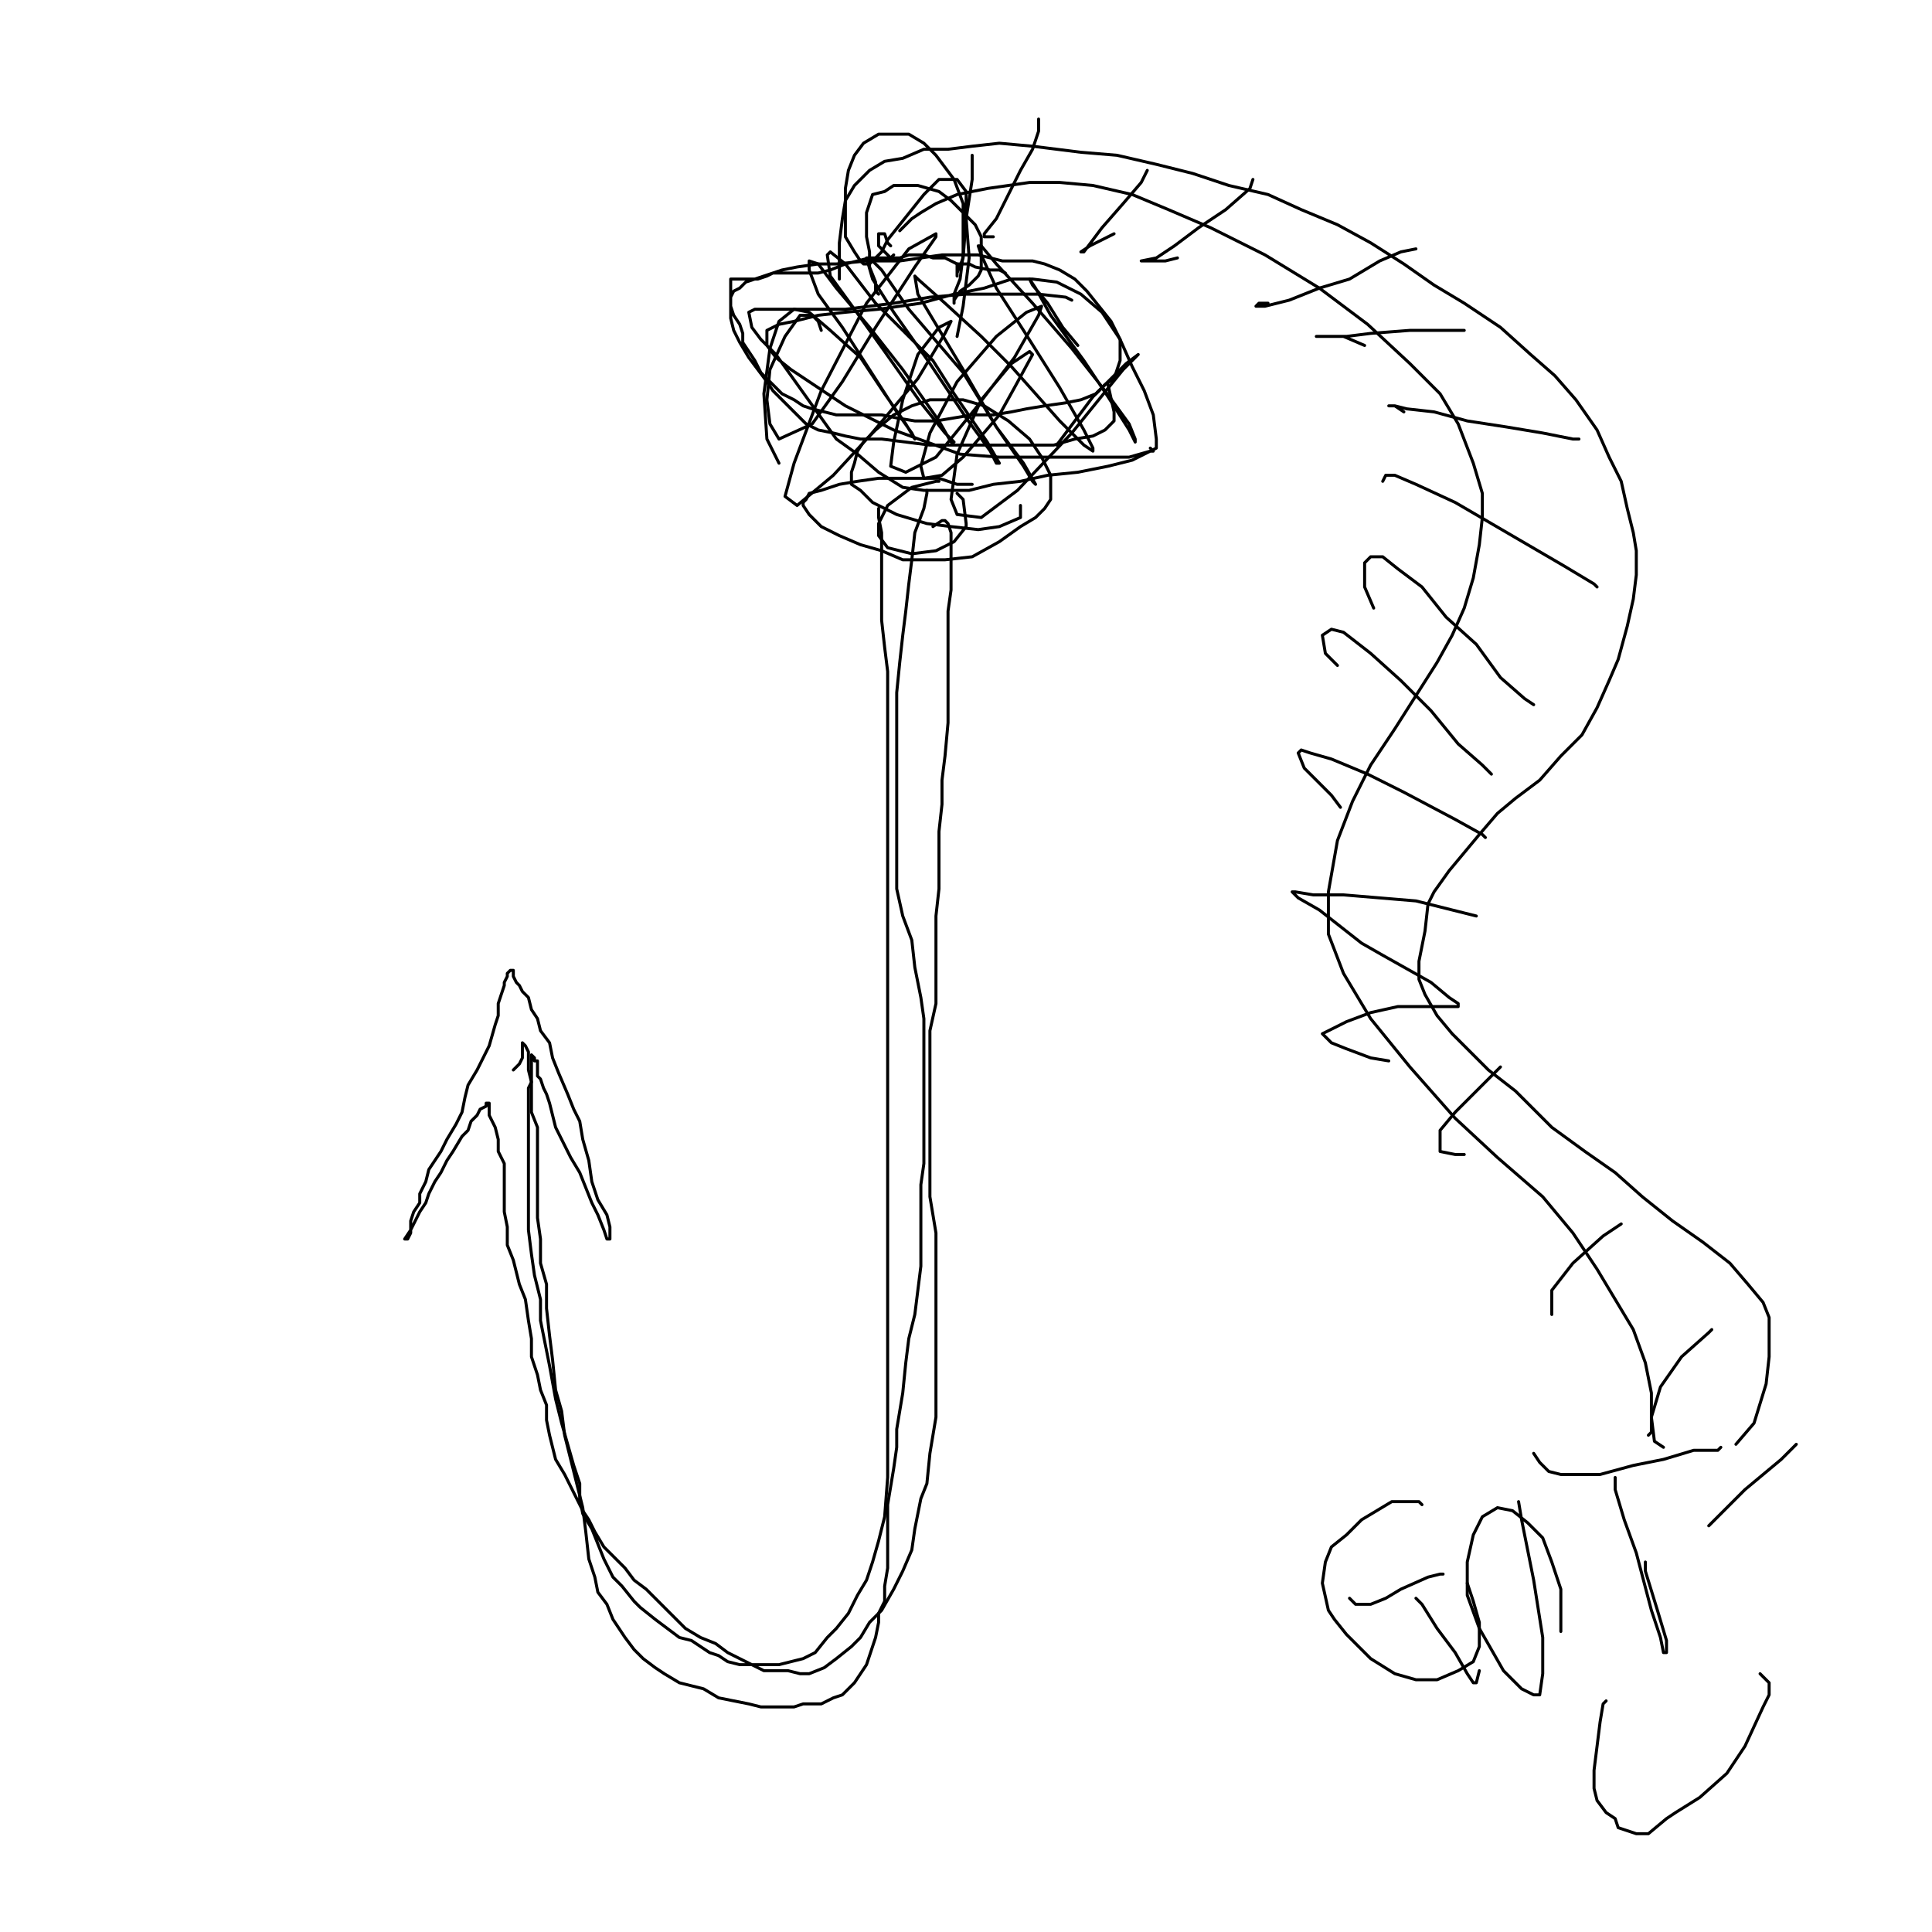 <?xml version="1.0" standalone="yes"?><svg width="640px" height="640px" xmlns="http://www.w3.org/2000/svg" version="1.1"><polyline points="333.048,90.44 333.048,90.44 333.048,90.44 333.048,90.44 333.048,90.44 333.048,90.44 333.048,90.44 333.048,90.44 333.048,90.44 331.048,89.44 328.048,89.44 323.048,88.44 321.048,87.44 317.048,87.44 313.048,85.44 309.048,85.44 306.048,84.44 301.048,84.44 298.048,85.44 295.048,85.44 292.048,85.44 288.048,85.44 284.048,86.44 280.048,87.44 275.048,89.44 271.048,90.44 267.048,90.44 264.048,90.44 259.048,90.44 256.048,90.44 254.048,91.44 251.048,92.44 250.048,92.44 247.048,92.44 245.048,92.44 244.048,92.44 242.048,92.44 242.048,93.44 242.048,94.44 242.048,96.44 242.048,98.44 242.048,101.44 243.048,104.44 245.048,107.44 246.048,110.44 246.048,113.44 248.048,116.44 250.048,119.44 252.048,123.44 253.048,124.44 257.048,128.44 259.048,130.44 263.048,132.44 266.048,134.44 269.048,135.44 273.048,136.44 277.048,137.44 281.048,137.44 286.048,137.44 292.048,137.44 297.048,138.44 303.048,139.44 310.048,139.44 316.048,138.44 322.048,137.44 329.048,137.44 335.048,136.44 340.048,135.44 346.048,134.44 353.048,133.44 358.048,132.44 363.048,130.44 366.048,127.44 369.048,125.44 371.048,119.44 371.048,116.44 371.048,112.44 368.048,106.44 364.048,101.44 360.048,96.44 356.048,92.44 351.048,89.44 346.048,87.44 342.048,86.44 335.048,86.44 332.048,86.44 324.048,84.44 317.048,84.44 312.048,84.44 305.048,85.44 298.048,86.44 292.048,86.44 287.048,86.44 277.048,87.44 271.048,87.44 264.048,88.44 259.048,89.44 256.048,90.44 253.048,91.44 250.048,92.44 247.048,93.44 245.048,95.44 243.048,96.44 242.048,98.44 242.048,100.44 242.048,102.44 242.048,105.44 243.048,109.44 245.048,113.44 248.048,118.44 254.048,126.44 256.048,129.44 262.048,135.44 267.048,140.44 271.048,142.44 276.048,143.44 280.048,144.44 285.048,145.44 292.048,145.44 300.048,146.44 308.048,147.44 320.048,147.44 326.048,147.44 337.048,147.44 349.048,147.44 356.048,145.44 362.048,144.44 366.048,142.44 369.048,139.44 369.048,136.44 367.048,127.44 " fill="none" stroke="#000000" stroke-width="1px" stroke-linecap="round" stroke-linejoin="round" /><polyline points="291.048,97.44 291.048,97.44 291.048,97.44 290.048,96.44 290.048,93.44 288.048,88.44 288.048,83.44 287.048,78.44 287.048,74.44 287.048,70.44 288.048,67.44 289.048,64.44 293.048,63.44 296.048,61.44 300.048,61.44 304.048,61.44 311.048,63.44 315.048,66.44 319.048,70.44 323.048,74.44 325.048,78.44 325.048,80.44 325.048,83.44 325.048,86.44 325.048,89.44 324.048,91.44 321.048,94.44 318.048,96.44 316.048,99.44 316.048,100.44 316.048,100.44 316.048,97.44 318.048,92.44 319.048,84.44 319.048,77.44 319.048,67.44 316.048,59.44 310.048,51.44 306.048,47.44 301.048,44.44 296.048,44.44 291.048,44.44 286.048,47.44 283.048,51.44 281.048,56.44 280.048,62.44 280.048,67.44 280.048,73.44 280.048,78.44 283.048,83.44 285.048,86.44 286.048,87.44 288.048,87.44 289.048,86.44 292.048,83.44 294.048,79.44 298.048,74.44 302.048,69.44 306.048,64.44 311.048,59.44 314.048,59.44 317.048,59.44 320.048,63.44 320.048,72.44 321.048,85.44 319.048,101.44 317.048,111.44 " fill="none" stroke="#000000" stroke-width="1px" stroke-linecap="round" stroke-linejoin="round" /><polyline points="322.048,160.44 322.048,160.44 322.048,160.44 322.048,160.44 322.048,160.44 322.048,160.44 322.048,160.44 322.048,160.44 317.048,160.44 311.048,158.44 304.048,158.44 297.048,158.44 291.048,158.44 284.048,159.44 278.048,160.44 272.048,162.44 268.048,163.44 267.048,165.44 266.048,166.44 266.048,167.44 268.048,170.44 272.048,174.44 278.048,177.44 285.048,180.44 292.048,182.44 299.048,185.44 307.048,185.44 313.048,185.44 322.048,184.44 331.048,179.44 338.048,174.44 343.048,171.44 346.048,168.44 348.048,165.44 348.048,157.44 345.048,151.44 341.048,145.44 334.048,139.44 326.048,134.44 319.048,132.44 313.048,132.44 308.048,132.44 302.048,134.44 296.048,137.44 290.048,142.44 286.048,146.44 284.048,149.44 283.048,153.44 282.048,156.44 282.048,158.44 282.048,160.44 285.048,162.44 289.048,166.44 297.048,170.44 307.048,173.44 315.048,174.44 324.048,175.44 331.048,174.44 338.048,171.44 338.048,168.44 338.048,167.44 " fill="none" stroke="#000000" stroke-width="1px" stroke-linecap="round" stroke-linejoin="round" /><polyline points="291.048,168.44 291.048,168.44 291.048,168.44 291.048,171.44 292.048,176.44 292.048,182.44 292.048,188.44 292.048,196.44 292.048,205.44 293.048,214.44 294.048,222.44 294.048,230.44 294.048,237.44 294.048,248.44 294.048,253.44 294.048,260.44 294.048,272.44 294.048,280.44 294.048,290.44 294.048,299.44 294.048,308.44 294.048,316.44 294.048,326.44 294.048,336.44 294.048,345.44 294.048,354.44 294.048,364.44 294.048,377.44 294.048,384.44 294.048,396.44 294.048,405.44 294.048,415.44 294.048,424.44 294.048,433.44 294.048,442.44 294.048,452.44 294.048,461.44 294.048,471.44 294.048,482.44 294.048,489.44 293.048,502.44 291.048,510.44 289.048,517.44 287.048,523.44 284.048,528.44 281.048,534.44 277.048,539.44 274.048,542.44 270.048,547.44 266.048,549.44 262.048,550.44 258.048,551.44 255.048,551.44 251.048,551.44 248.048,551.44 245.048,551.44 241.048,550.44 238.048,548.44 235.048,547.44 232.048,545.44 229.048,543.44 225.048,542.44 221.048,539.44 217.048,536.44 212.048,532.44 210.048,530.44 206.048,525.44 203.048,522.44 200.048,516.44 198.048,511.44 196.048,506.44 193.048,501.44 192.048,496.44 192.048,491.44 190.048,485.44 188.048,478.44 186.048,471.44 184.048,463.44 182.048,452.44 181.048,447.44 179.048,437.44 179.048,430.44 177.048,422.44 176.048,415.44 175.048,407.44 175.048,401.44 175.048,396.44 175.048,390.44 175.048,385.44 175.048,381.44 175.048,376.44 175.048,371.44 175.048,368.44 175.048,367.44 175.048,362.44 175.048,360.44 176.048,358.44 176.048,356.44 176.048,353.44 176.048,352.44 176.048,351.44 176.048,350.44 176.048,350.44 176.048,349.44 177.048,350.44 177.048,351.44 178.048,351.44 178.048,353.44 178.048,356.44 179.048,357.44 180.048,360.44 181.048,362.44 182.048,365.44 183.048,369.44 184.048,373.44 187.048,379.44 189.048,383.44 192.048,388.44 194.048,393.44 196.048,398.44 198.048,402.44 200.048,407.44 201.048,410.44 202.048,410.44 202.048,409.44 202.048,406.44 201.048,402.44 198.048,397.44 196.048,391.44 195.048,384.44 193.048,377.44 192.048,371.44 190.048,367.44 188.048,362.44 185.048,355.44 183.048,350.44 182.048,345.44 179.048,341.44 178.048,337.44 176.048,334.44 175.048,330.44 173.048,328.44 172.048,326.44 171.048,325.44 170.048,323.44 170.048,323.44 170.048,322.44 170.048,321.44 169.048,321.44 168.048,322.44 168.048,323.44 167.048,325.44 167.048,326.44 166.048,329.44 165.048,332.44 165.048,336.44 164.048,339.44 162.048,346.44 160.048,350.44 158.048,354.44 155.048,359.44 154.048,363.44 153.048,368.44 151.048,372.44 148.048,377.44 146.048,381.44 144.048,384.44 142.048,387.44 141.048,391.44 139.048,395.44 139.048,398.44 137.048,401.44 136.048,404.44 136.048,406.44 136.048,408.44 135.048,410.44 134.048,410.44 136.048,407.44 137.048,405.44 138.048,403.44 139.048,401.44 141.048,398.44 142.048,395.44 144.048,391.44 146.048,388.44 148.048,384.44 150.048,381.44 153.048,376.44 155.048,374.44 156.048,371.44 158.048,369.44 159.048,367.44 161.048,366.44 161.048,365.44 162.048,365.44 162.048,366.44 162.048,369.44 163.048,371.44 164.048,373.44 165.048,377.44 165.048,381.44 167.048,385.44 167.048,390.44 167.048,396.44 167.048,401.44 168.048,406.44 168.048,412.44 170.048,417.44 172.048,425.44 174.048,430.44 175.048,437.44 176.048,443.44 176.048,449.44 178.048,455.44 179.048,460.44 181.048,465.44 181.048,470.44 182.048,475.44 184.048,483.44 187.048,488.44 189.048,492.44 190.048,494.44 193.048,500.44 195.048,503.44 197.048,507.44 200.048,512.44 204.048,516.44 207.048,519.44 210.048,523.44 214.048,526.44 218.048,530.44 222.048,534.44 227.048,539.44 232.048,542.44 237.048,544.44 241.048,547.44 245.048,549.44 249.048,551.44 253.048,553.44 257.048,553.44 261.048,553.44 265.048,554.44 268.048,554.44 273.048,552.44 277.048,549.44 282.048,545.44 285.048,542.44 288.048,537.44 292.048,533.44 296.048,526.44 299.048,520.44 302.048,513.44 303.048,506.44 305.048,496.44 307.048,491.44 308.048,481.44 310.048,469.44 310.048,459.44 310.048,449.44 310.048,440.44 310.048,430.44 310.048,419.44 310.048,408.44 308.048,396.44 308.048,385.44 308.048,374.44 308.048,364.44 308.048,354.44 308.048,341.44 310.048,332.44 310.048,322.44 310.048,312.44 310.048,303.44 311.048,294.44 311.048,284.44 311.048,275.44 312.048,266.44 312.048,258.44 313.048,250.44 314.048,239.44 314.048,232.44 314.048,224.44 314.048,217.44 314.048,210.44 314.048,202.44 315.048,195.44 315.048,190.44 315.048,185.44 315.048,180.44 315.048,176.44 314.048,173.44 313.048,172.44 312.048,172.44 309.048,174.44 " fill="none" stroke="#000000" stroke-width="1px" stroke-linecap="round" stroke-linejoin="round" /><polyline points="298.048,76.44 298.048,76.44 298.048,76.44 298.048,76.44 298.048,76.44 298.048,76.44 298.048,76.44 299.048,75.44 302.048,72.44 305.048,70.44 310.048,67.44 317.048,64.44 327.048,62.44 341.048,60.44 351.048,60.44 362.048,61.44 375.048,64.44 387.048,69.44 401.048,75.44 419.048,84.44 437.048,95.44 453.048,107.44 467.048,120.44 477.048,130.44 483.048,140.44 488.048,153.44 491.048,163.44 491.048,171.44 490.048,180.44 488.048,191.44 485.048,201.44 481.048,210.44 476.048,219.44 469.048,230.44 462.048,241.44 454.048,253.44 448.048,265.44 443.048,278.44 440.048,295.44 440.048,309.44 445.048,322.44 454.048,337.44 467.048,353.44 482.048,370.44 496.048,383.44 511.048,396.44 521.048,408.44 529.048,420.44 535.048,430.44 541.048,440.44 545.048,451.44 547.048,461.44 547.048,470.44 547.048,474.44 546.048,475.44 " fill="none" stroke="#000000" stroke-width="1px" stroke-linecap="round" stroke-linejoin="round" /><polyline points="278.048,92.44 278.048,91.44 278.048,84.44 278.048,80.44 279.048,72.44 280.048,66.44 283.048,61.44 288.048,56.44 293.048,53.44 299.048,52.44 306.048,49.44 314.048,49.44 322.048,48.44 331.048,47.44 342.048,48.44 358.048,50.44 370.048,51.44 383.048,54.44 395.048,57.44 407.048,61.44 420.048,64.44 431.048,69.44 443.048,74.44 454.048,80.44 465.048,87.44 475.048,94.44 485.048,100.44 497.048,108.44 507.048,117.44 515.048,124.44 522.048,132.44 529.048,142.44 533.048,151.44 537.048,159.44 539.048,168.44 541.048,176.44 542.048,182.44 542.048,190.44 541.048,198.44 539.048,207.44 536.048,218.44 533.048,225.44 529.048,234.44 524.048,243.44 517.048,250.44 510.048,258.44 502.048,264.44 496.048,269.44 490.048,276.44 485.048,282.44 480.048,288.44 475.048,295.44 473.048,299.44 472.048,308.44 471.048,313.44 470.048,318.44 470.048,324.44 472.048,329.44 476.048,336.44 481.048,342.44 486.048,347.44 493.048,354.44 502.048,361.44 514.048,373.44 525.048,381.44 535.048,388.44 544.048,396.44 554.048,404.44 564.048,411.44 573.048,418.44 579.048,425.44 584.048,431.44 586.048,436.44 586.048,441.44 586.048,449.44 585.048,458.44 581.048,471.44 575.048,478.44 " fill="none" stroke="#000000" stroke-width="1px" stroke-linecap="round" stroke-linejoin="round" /><polyline points="322.048,51.44 322.048,51.44 322.048,51.44 322.048,51.44 322.048,51.44 322.048,51.44 322.048,59.44 320.048,72.44 319.048,85.44 317.048,90.44 317.048,91.44 317.048,87.44 " fill="none" stroke="#000000" stroke-width="1px" stroke-linecap="round" stroke-linejoin="round" /><polyline points="344.048,39.44 344.048,39.44 344.048,39.44 344.048,40.44 344.048,43.44 342.048,49.44 338.048,56.44 334.048,64.44 330.048,72.44 326.048,77.44 326.048,78.44 329.048,78.44 " fill="none" stroke="#000000" stroke-width="1px" stroke-linecap="round" stroke-linejoin="round" /><polyline points="380.048,56.44 380.048,56.44 380.048,56.44 380.048,56.44 378.048,60.44 372.048,67.44 365.048,75.44 359.048,83.44 358.048,83.44 361.048,81.44 369.048,77.44 " fill="none" stroke="#000000" stroke-width="1px" stroke-linecap="round" stroke-linejoin="round" /><polyline points="415.048,59.44 415.048,59.44 415.048,59.44 415.048,59.44 415.048,59.44 415.048,59.44 414.048,62.44 406.048,69.44 397.048,75.44 389.048,81.44 383.048,85.44 378.048,86.44 379.048,86.44 386.048,86.44 390.048,85.44 " fill="none" stroke="#000000" stroke-width="1px" stroke-linecap="round" stroke-linejoin="round" /><polyline points="469.048,82.44 469.048,82.44 469.048,82.44 464.048,83.44 457.048,86.44 447.048,92.44 437.048,95.44 427.048,99.44 419.048,101.44 416.048,101.44 417.048,100.44 420.048,100.44 " fill="none" stroke="#000000" stroke-width="1px" stroke-linecap="round" stroke-linejoin="round" /><polyline points="485.048,109.44 485.048,109.44 483.048,109.44 476.048,109.44 467.048,109.44 454.048,110.44 446.048,111.44 439.048,111.44 437.048,111.44 436.048,111.44 438.048,111.44 445.048,111.44 452.048,114.44 " fill="none" stroke="#000000" stroke-width="1px" stroke-linecap="round" stroke-linejoin="round" /><polyline points="523.048,145.44 523.048,145.44 521.048,145.44 511.048,143.44 499.048,141.44 486.048,139.44 475.048,136.44 466.048,135.44 462.048,134.44 460.048,134.44 462.048,134.44 465.048,136.44 " fill="none" stroke="#000000" stroke-width="1px" stroke-linecap="round" stroke-linejoin="round" /><polyline points="529.048,194.44 528.048,193.44 518.048,187.44 506.048,180.44 494.048,173.44 482.048,166.44 469.048,160.44 462.048,157.44 459.048,157.44 458.048,159.44 " fill="none" stroke="#000000" stroke-width="1px" stroke-linecap="round" stroke-linejoin="round" /><polyline points="508.048,233.44 508.048,233.44 505.048,231.44 497.048,224.44 489.048,213.44 479.048,204.44 471.048,194.44 463.048,188.44 458.048,184.44 454.048,184.44 452.048,186.44 452.048,194.44 455.048,201.44 " fill="none" stroke="#000000" stroke-width="1px" stroke-linecap="round" stroke-linejoin="round" /><polyline points="494.048,256.44 494.048,256.44 494.048,256.44 494.048,256.44 491.048,253.44 483.048,246.44 474.048,235.44 464.048,225.44 454.048,216.44 445.048,209.44 441.048,208.44 438.048,210.44 439.048,216.44 443.048,220.44 " fill="none" stroke="#000000" stroke-width="1px" stroke-linecap="round" stroke-linejoin="round" /><polyline points="492.048,277.44 492.048,277.44 491.048,276.44 482.048,271.44 465.048,262.44 453.048,256.44 441.048,251.44 434.048,249.44 431.048,248.44 430.048,249.44 432.048,254.44 441.048,263.44 444.048,267.44 " fill="none" stroke="#000000" stroke-width="1px" stroke-linecap="round" stroke-linejoin="round" /><polyline points="489.048,303.44 489.048,303.44 489.048,303.44 489.048,303.44 481.048,301.44 469.048,298.44 457.048,297.44 445.048,296.44 435.048,296.44 429.048,295.44 428.048,295.44 430.048,297.44 437.048,301.44 451.048,312.44 458.048,316.44 474.048,325.44 480.048,330.44 483.048,332.44 483.048,333.44 480.048,333.44 473.048,333.44 463.048,333.44 454.048,335.44 446.048,338.44 440.048,341.44 438.048,342.44 441.048,345.44 446.048,347.44 454.048,350.44 460.048,351.44 " fill="none" stroke="#000000" stroke-width="1px" stroke-linecap="round" stroke-linejoin="round" /><polyline points="497.048,353.44 497.048,353.44 496.048,354.44 490.048,360.44 482.048,368.44 477.048,374.44 477.048,381.44 482.048,382.44 485.048,382.44 " fill="none" stroke="#000000" stroke-width="1px" stroke-linecap="round" stroke-linejoin="round" /><polyline points="537.048,405.44 537.048,405.44 531.048,409.44 521.048,418.44 514.048,427.44 514.048,433.44 514.048,435.44 " fill="none" stroke="#000000" stroke-width="1px" stroke-linecap="round" stroke-linejoin="round" /><polyline points="567.048,440.44 567.048,440.44 566.048,441.44 557.048,449.44 550.048,459.44 547.048,469.44 548.048,477.44 551.048,479.44 " fill="none" stroke="#000000" stroke-width="1px" stroke-linecap="round" stroke-linejoin="round" /><polyline points="595.048,478.44 595.048,478.44 595.048,478.44 590.048,483.44 578.048,493.44 566.048,505.44 " fill="none" stroke="#000000" stroke-width="1px" stroke-linecap="round" stroke-linejoin="round" /><polyline points="355.048,99.44 355.048,99.44 355.048,99.44 353.048,98.44 344.048,97.44 332.048,97.44 320.048,97.44 308.048,98.44 296.048,100.44 280.048,102.44 274.048,102.44 261.048,102.44 254.048,102.44 250.048,102.44 248.048,103.44 249.048,108.44 252.048,112.44 257.048,117.44 262.048,124.44 267.048,131.44 272.048,138.44 277.048,145.44 284.048,150.44 291.048,156.44 299.048,161.44 306.048,162.44 313.048,162.44 321.048,162.44 329.048,160.44 338.048,159.44 347.048,157.44 357.048,156.44 367.048,154.44 375.048,152.44 379.048,150.44 383.048,148.44 383.048,145.44 382.048,137.44 379.048,129.44 375.048,121.44 371.048,112.44 365.048,103.44 358.048,97.44 350.048,93.44 342.048,92.44 335.048,92.44 326.048,95.44 316.048,97.44 305.048,100.44 291.048,102.44 280.048,103.44 271.048,104.44 263.048,106.44 258.048,107.44 254.048,109.44 254.048,111.44 254.048,114.44 257.048,118.44 262.048,122.44 271.048,128.44 280.048,134.44 296.048,142.44 307.048,146.44 318.048,150.44 331.048,151.44 345.048,151.44 359.048,151.44 374.048,151.44 381.048,149.44 382.048,149.44 381.048,148.44 381.048,148.44 " fill="none" stroke="#000000" stroke-width="1px" stroke-linecap="round" stroke-linejoin="round" /><polyline points="357.048,114.44 357.048,114.44 357.048,114.44 357.048,114.44 352.048,108.44 347.048,100.44 342.048,94.44 341.048,92.44 343.048,95.44 348.048,104.44 359.048,119.44 367.048,131.44 374.048,142.44 376.048,146.44 376.048,145.44 374.048,140.44 366.048,129.44 355.048,115.44 342.048,100.44 330.048,87.44 325.048,81.44 324.048,81.44 325.048,84.44 330.048,95.44 339.048,109.44 351.048,128.44 359.048,142.44 362.048,148.44 362.048,149.44 359.048,147.44 351.048,139.44 335.048,121.44 325.048,111.44 313.048,100.44 304.048,92.44 303.048,91.44 304.048,97.44 310.048,107.44 319.048,122.44 330.048,141.44 339.048,154.44 342.048,159.44 343.048,160.44 339.048,153.44 330.048,141.44 319.048,123.44 301.048,102.44 292.048,89.44 288.048,85.44 287.048,85.44 289.048,92.44 296.048,103.44 308.048,120.44 320.048,138.44 328.048,149.44 330.048,153.44 331.048,153.44 327.048,146.44 316.048,130.44 309.048,119.44 290.048,100.44 280.048,87.44 275.048,83.44 274.048,84.44 275.048,91.44 283.048,102.44 293.048,116.44 305.048,133.44 313.048,143.44 316.048,146.44 315.048,146.44 311.048,139.44 299.048,122.44 288.048,108.44 277.048,95.44 271.048,87.44 268.048,86.44 268.048,89.44 271.048,97.44 279.048,108.44 288.048,122.44 297.048,136.44 302.048,143.44 303.048,145.44 300.048,140.44 293.048,130.44 285.048,118.44 275.048,109.44 268.048,103.44 263.048,102.44 258.048,106.44 255.048,115.44 253.048,130.44 254.048,145.44 258.048,153.44 " fill="none" stroke="#000000" stroke-width="1px" stroke-linecap="round" stroke-linejoin="round" /><polyline points="272.048,109.44 272.048,109.44 271.048,106.44 269.048,104.44 265.048,104.44 260.048,111.44 255.048,122.44 254.048,132.44 255.048,140.44 258.048,145.44 269.048,140.44 279.048,126.44 290.048,108.44 303.048,88.44 310.048,78.44 310.048,77.44 301.048,82.44 287.048,100.44 272.048,129.44 263.048,153.44 260.048,164.44 264.048,167.44 276.048,157.44 288.048,144.44 304.048,125.44 313.048,110.44 315.048,106.44 315.048,106.44 311.048,108.44 304.048,117.44 299.048,132.44 296.048,146.44 295.048,154.44 300.048,156.44 310.048,151.44 323.048,135.44 336.048,118.44 344.048,104.44 345.048,101.44 340.048,103.44 330.048,111.44 317.048,126.44 308.048,143.44 305.048,154.44 306.048,158.44 312.048,157.44 319.048,151.44 331.048,137.44 336.048,128.44 342.048,117.44 341.048,116.44 335.048,120.44 325.048,132.44 317.048,150.44 315.048,165.44 317.048,170.44 325.048,171.44 337.048,162.44 355.048,143.44 372.048,122.44 377.048,117.44 373.048,120.44 362.048,131.44 350.048,147.44 " fill="none" stroke="#000000" stroke-width="1px" stroke-linecap="round" stroke-linejoin="round" /><polyline points="311.048,159.44 310.048,159.44 302.048,161.44 294.048,167.44 291.048,173.44 291.048,177.44 294.048,181.44 302.048,183.44 310.048,182.44 316.048,179.44 320.048,174.44 320.048,173.44 319.048,165.44 317.048,163.44 " fill="none" stroke="#000000" stroke-width="1px" stroke-linecap="round" stroke-linejoin="round" /><polyline points="295.048,81.44 295.048,81.44 295.048,81.44 294.048,80.44 293.048,77.44 291.048,77.44 291.048,77.44 291.048,81.44 294.048,84.44 295.048,85.44 296.048,84.44 " fill="none" stroke="#000000" stroke-width="1px" stroke-linecap="round" stroke-linejoin="round" /><polyline points="307.048,162.44 307.048,162.44 307.048,162.44 307.048,162.44 307.048,163.44 306.048,168.44 303.048,176.44 302.048,185.44 301.048,193.44 300.048,202.44 299.048,210.44 298.048,219.44 297.048,229.44 297.048,239.44 297.048,249.44 297.048,258.44 297.048,269.44 297.048,278.44 297.048,286.44 297.048,294.44 299.048,303.44 302.048,311.44 303.048,320.44 305.048,330.44 306.048,337.44 306.048,343.44 306.048,349.44 306.048,355.44 306.048,365.44 306.048,373.44 306.048,379.44 306.048,385.44 305.048,392.44 305.048,399.44 305.048,405.44 305.048,412.44 305.048,419.44 304.048,427.44 303.048,435.44 301.048,443.44 300.048,451.44 299.048,461.44 298.048,467.44 297.048,473.44 297.048,479.44 296.048,486.44 295.048,492.44 294.048,498.44 294.048,503.44 294.048,509.44 294.048,514.44 294.048,519.44 293.048,525.44 293.048,530.44 291.048,534.44 291.048,537.44 290.048,542.44 289.048,545.44 288.048,548.44 287.048,551.44 285.048,554.44 283.048,557.44 281.048,559.44 279.048,561.44 276.048,562.44 272.048,564.44 269.048,564.44 266.048,564.44 263.048,565.44 260.048,565.44 257.048,565.44 252.048,565.44 248.048,564.44 243.048,563.44 238.048,562.44 233.048,559.44 229.048,558.44 225.048,557.44 220.048,554.44 217.048,552.44 213.048,549.44 210.048,546.44 207.048,542.44 205.048,539.44 203.048,536.44 201.048,531.44 198.048,527.44 197.048,522.44 195.048,516.44 194.048,507.44 193.048,499.44 191.048,491.44 189.048,483.44 187.048,475.44 186.048,467.44 184.048,460.44 183.048,450.44 182.048,442.44 181.048,433.44 181.048,425.44 179.048,418.44 179.048,410.44 178.048,403.44 178.048,394.44 178.048,388.44 178.048,382.44 178.048,377.44 178.048,373.44 176.048,368.44 176.048,363.44 176.048,358.44 175.048,354.44 175.048,351.44 175.048,348.44 174.048,346.44 173.048,345.44 173.048,346.44 173.048,346.44 173.048,348.44 173.048,350.44 172.048,352.44 170.048,354.44 " fill="none" stroke="#000000" stroke-width="1px" stroke-linecap="round" stroke-linejoin="round" /><polyline points="471.048,498.44 471.048,498.44 471.048,498.44 470.048,497.44 466.048,497.44 461.048,497.44 456.048,500.44 451.048,503.44 446.048,508.44 441.048,512.44 439.048,517.44 438.048,524.44 440.048,533.44 442.048,536.44 446.048,541.44 454.048,549.44 462.048,554.44 469.048,556.44 476.048,556.44 483.048,553.44 488.048,550.44 490.048,545.44 490.048,537.44 488.048,530.44 486.048,524.44 " fill="none" stroke="#000000" stroke-width="1px" stroke-linecap="round" stroke-linejoin="round" /><polyline points="478.048,521.44 478.048,521.44 478.048,521.44 478.048,521.44 478.048,521.44 478.048,521.44 478.048,521.44 477.048,521.44 473.048,522.44 464.048,526.44 459.048,529.44 454.048,531.44 449.048,531.44 447.048,529.44 " fill="none" stroke="#000000" stroke-width="1px" stroke-linecap="round" stroke-linejoin="round" /><polyline points="469.048,529.44 469.048,529.44 469.048,529.44 469.048,529.44 469.048,529.44 469.048,529.44 469.048,529.44 471.048,531.44 476.048,539.44 482.048,547.44 486.048,554.44 488.048,557.44 489.048,557.44 490.048,553.44 " fill="none" stroke="#000000" stroke-width="1px" stroke-linecap="round" stroke-linejoin="round" /><polyline points="517.048,540.44 517.048,540.44 517.048,540.44 517.048,533.44 517.048,526.44 514.048,517.44 511.048,509.44 506.048,504.44 501.048,500.44 496.048,499.44 491.048,502.44 488.048,508.44 486.048,517.44 486.048,528.44 490.048,539.44 498.048,553.44 504.048,559.44 508.048,561.44 510.048,561.44 511.048,554.44 511.048,542.44 508.048,523.44 504.048,503.44 503.048,497.44 " fill="none" stroke="#000000" stroke-width="1px" stroke-linecap="round" stroke-linejoin="round" /><polyline points="535.048,489.44 535.048,489.44 535.048,493.44 538.048,503.44 542.048,514.44 547.048,533.44 550.048,542.44 551.048,547.44 552.048,547.44 552.048,543.44 549.048,533.44 545.048,520.44 545.048,517.44 " fill="none" stroke="#000000" stroke-width="1px" stroke-linecap="round" stroke-linejoin="round" /><polyline points="570.048,479.44 570.048,479.44 570.048,479.44 570.048,479.44 569.048,480.44 561.048,480.44 551.048,483.44 541.048,485.44 530.048,488.44 522.048,488.44 517.048,488.44 513.048,487.44 510.048,484.44 508.048,481.44 " fill="none" stroke="#000000" stroke-width="1px" stroke-linecap="round" stroke-linejoin="round" /><polyline points="532.048,563.44 532.048,563.44 532.048,563.44 532.048,563.44 532.048,563.44 531.048,564.44 530.048,570.44 529.048,578.44 528.048,586.44 528.048,592.44 529.048,596.44 532.048,600.44 535.048,602.44 536.048,605.44 539.048,606.44 542.048,607.44 546.048,607.44 552.048,602.44 555.048,600.44 563.048,595.44 572.048,587.44 578.048,578.44 584.048,565.44 586.048,561.44 586.048,557.44 585.048,556.44 583.048,554.44 " fill="none" stroke="#000000" stroke-width="1px" stroke-linecap="round" stroke-linejoin="round" /></svg>